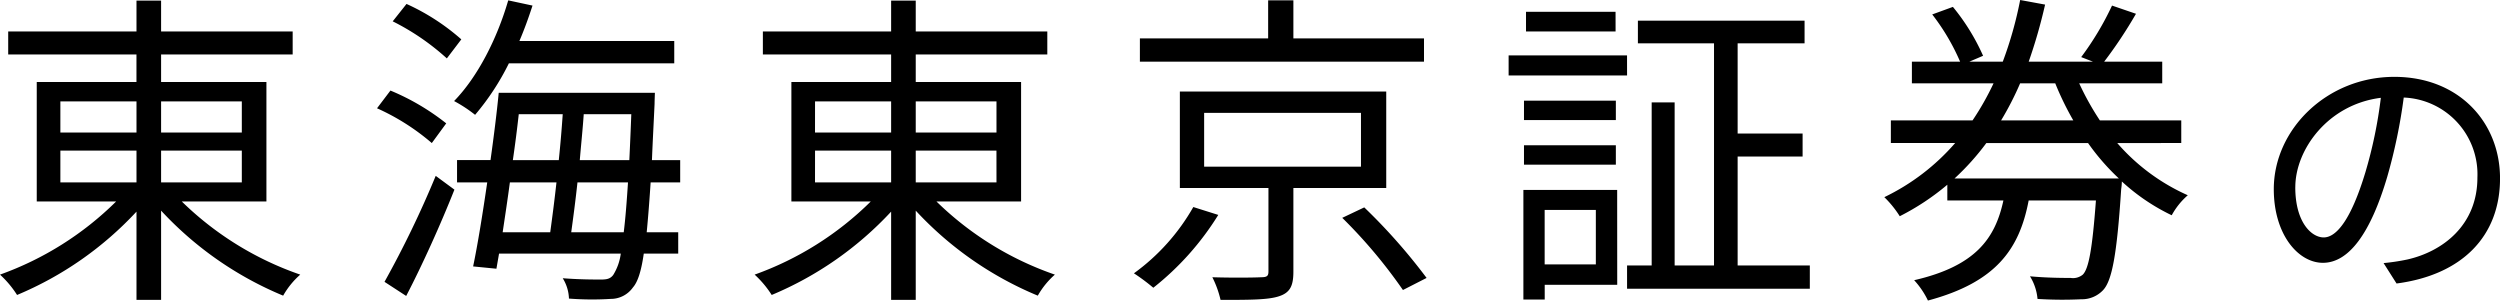<svg xmlns="http://www.w3.org/2000/svg" width="335.26" height="40.304" viewBox="0 0 335.26 40.304">
  <path id="パス_1491" data-name="パス 1491" d="M10.032-16.676H20.24v4.268H10.032Zm0-6.6H20.24v4.18H10.032Zm24.332,0v4.18H23.54v-4.18Zm0,10.868H23.54v-4.268H34.364Zm3.3,2.552V-25.872H23.54v-3.7H41.184v-3.08H23.54v-4.136h-3.3v4.136H3.036v3.08h17.2v3.7H6.864V-9.856H17.512A42.464,42.464,0,0,1,1.936-.044,13.457,13.457,0,0,1,4.224,2.684,46.084,46.084,0,0,0,20.24-8.492V3.344h3.3V-8.624a46.626,46.626,0,0,0,16.368,11.4A10.9,10.9,0,0,1,42.2-.044,42.543,42.543,0,0,1,26.312-9.856ZM92.356-28.38v-2.992H71.588c.66-1.54,1.232-3.124,1.76-4.752l-3.256-.7C68.6-31.68,66-26.576,62.832-23.32a18.309,18.309,0,0,1,2.816,1.848A33.537,33.537,0,0,0,70.18-28.38ZM63.8-31.592a29.431,29.431,0,0,0-7.348-4.752L54.6-34.012a32.148,32.148,0,0,1,7.26,4.972ZM61.776-20.328a31.363,31.363,0,0,0-7.48-4.4l-1.8,2.376a30.209,30.209,0,0,1,7.348,4.664ZM56.408,2.816c2.156-4.136,4.62-9.592,6.468-14.256l-2.508-1.848A135.652,135.652,0,0,1,53.5.924ZM78.54-5.72c.264-1.936.572-4.224.836-6.688h6.776C85.976-9.68,85.8-7.48,85.58-5.72Zm-1.98-6.688c-.264,2.42-.572,4.752-.836,6.688h-6.38c.308-2.068.66-4.356.968-6.688ZM77.4-21.56c-.132,1.936-.308,4.048-.528,6.16h-6.16c.308-2.112.572-4.18.792-6.16Zm2.288,6.16c.176-2.112.4-4.224.528-6.16h6.38c-.088,2.288-.176,4.312-.264,6.16Zm13.464,2.992V-15.4H89.364c.088-2.244.22-4.708.352-7.524,0-.352.044-1.5.044-1.5H68.816c-.264,2.728-.66,5.852-1.1,9.02H63.228v2.992h4.048C66.66-8.184,66-4.092,65.384-1.144l3.124.308L68.86-2.86H85.184A7.119,7.119,0,0,1,84.172,0c-.4.528-.88.616-1.672.616-.836,0-2.816,0-5.1-.176a5.506,5.506,0,0,1,.836,2.728,39.975,39.975,0,0,0,5.588.044,3.631,3.631,0,0,0,2.992-1.54c.616-.7,1.1-2.068,1.452-4.532h4.62V-5.72H88.66c.176-1.8.352-4,.528-6.688Zm18.084-4.268H121.44v4.268H111.232Zm0-6.6H121.44v4.18H111.232Zm24.332,0v4.18H124.74v-4.18Zm0,10.868H124.74v-4.268h10.824Zm3.3,2.552V-25.872H124.74v-3.7h17.644v-3.08H124.74v-4.136h-3.3v4.136h-17.2v3.08h17.2v3.7H108.064V-9.856h10.648A42.464,42.464,0,0,1,103.136-.044a13.457,13.457,0,0,1,2.288,2.728A46.084,46.084,0,0,0,121.44-8.492V3.344h3.3V-8.624a46.625,46.625,0,0,0,16.368,11.4A10.9,10.9,0,0,1,143.4-.044a42.543,42.543,0,0,1-15.884-9.812ZM192.9-31.724H175.384v-5.1H172v5.1h-17.2V-28.6h38.1ZM161.964-9.108A28.088,28.088,0,0,1,154-.22a26.482,26.482,0,0,1,2.6,1.936,37.674,37.674,0,0,0,8.712-9.768Zm1.452-12.628h21.032v7.216H163.416Zm24.42,10.076V-24.6H160.16V-11.66h11.88V-.484c0,.616-.176.792-1.012.792-.748.044-3.476.088-6.512,0a13.253,13.253,0,0,1,1.1,3.036c3.872,0,6.38,0,7.832-.484,1.5-.484,1.936-1.408,1.936-3.3V-11.66Zm-5.9,4a67.391,67.391,0,0,1,8.14,9.68L193.248.4a77.729,77.729,0,0,0-8.36-9.46Zm36.652-27.632H206.58v2.64h12.012Zm1.54,5.852H204.248v2.684h15.884Zm-1.5,6.072h-12.32v2.6h12.32Zm-12.32,8.58h12.32v-2.6h-12.32Zm9.636,6.072v7.3h-6.864v-7.3Zm2.86-2.684H206.228V3.3h2.86V1.32h9.724ZM234.96-1.276V-15.884h8.712v-3.08H234.96v-12.1h8.976V-34.1H221.584v3.036h10.208V-1.276h-5.28V-23.144h-3.08V-1.276h-3.3V1.848H244.64V-1.276Zm29.084-11.66a33.609,33.609,0,0,0,4.268-4.752h13.64a30.525,30.525,0,0,0,4.136,4.752ZM277.552-25.7a39.931,39.931,0,0,0,2.42,4.972h-9.68a40.712,40.712,0,0,0,2.552-4.972Zm16.9,8.008v-3.036H283.536a36.687,36.687,0,0,1-2.772-4.972H291.9v-2.9h-7.788a60.265,60.265,0,0,0,4.268-6.424l-3.212-1.1a39.331,39.331,0,0,1-4.136,6.908l1.584.616h-8.624a70.009,70.009,0,0,0,2.2-7.656l-3.344-.616a51.043,51.043,0,0,1-2.332,8.272h-4.488l1.848-.792a28.548,28.548,0,0,0-4.048-6.556l-2.772,1.012a29.084,29.084,0,0,1,3.74,6.336h-6.468v2.9H269.28a36.977,36.977,0,0,1-2.816,4.972H255.508v3.036h8.624a29.492,29.492,0,0,1-9.5,7.26A13.848,13.848,0,0,1,256.7-7.876a32.77,32.77,0,0,0,6.38-4.224v2.112H270.6c-1.1,5.1-3.74,8.8-11.968,10.692a11.059,11.059,0,0,1,1.848,2.728c9.2-2.464,12.276-6.952,13.508-13.42h9.02c-.484,6.512-.968,9.152-1.76,9.944A2.068,2.068,0,0,1,279.62.4c-.836,0-3.124,0-5.456-.22a6.909,6.909,0,0,1,1.012,3.036,52.861,52.861,0,0,0,5.852.044,3.9,3.9,0,0,0,2.948-1.232c1.188-1.276,1.848-4.752,2.42-13.552a7.221,7.221,0,0,0,.088-1.012,27.178,27.178,0,0,0,6.688,4.532,9.66,9.66,0,0,1,2.156-2.684,27.054,27.054,0,0,1-9.46-7ZM337.2-12.95c0-7.511-5.513-13.616-14.171-13.616-9.028,0-16.169,7.03-16.169,15.059,0,6.105,3.293,9.879,6.586,9.879,3.441,0,6.364-3.885,8.621-11.507a72.789,72.789,0,0,0,2.22-10.656,10.3,10.3,0,0,1,9.879,10.73c0,6.4-4.662,9.916-9.4,10.989a27.95,27.95,0,0,1-3.182.481l1.739,2.738C332.09,0,337.2-5.18,337.2-12.95Zm-27.454,1.184c0-5.032,4.366-11.1,11.47-11.988a60.456,60.456,0,0,1-2.072,9.99c-1.887,6.253-3.848,8.732-5.587,8.732C311.888-5.032,309.742-7.1,309.742-11.766Z" transform="translate(-1.936 36.872)"/>
</svg>
